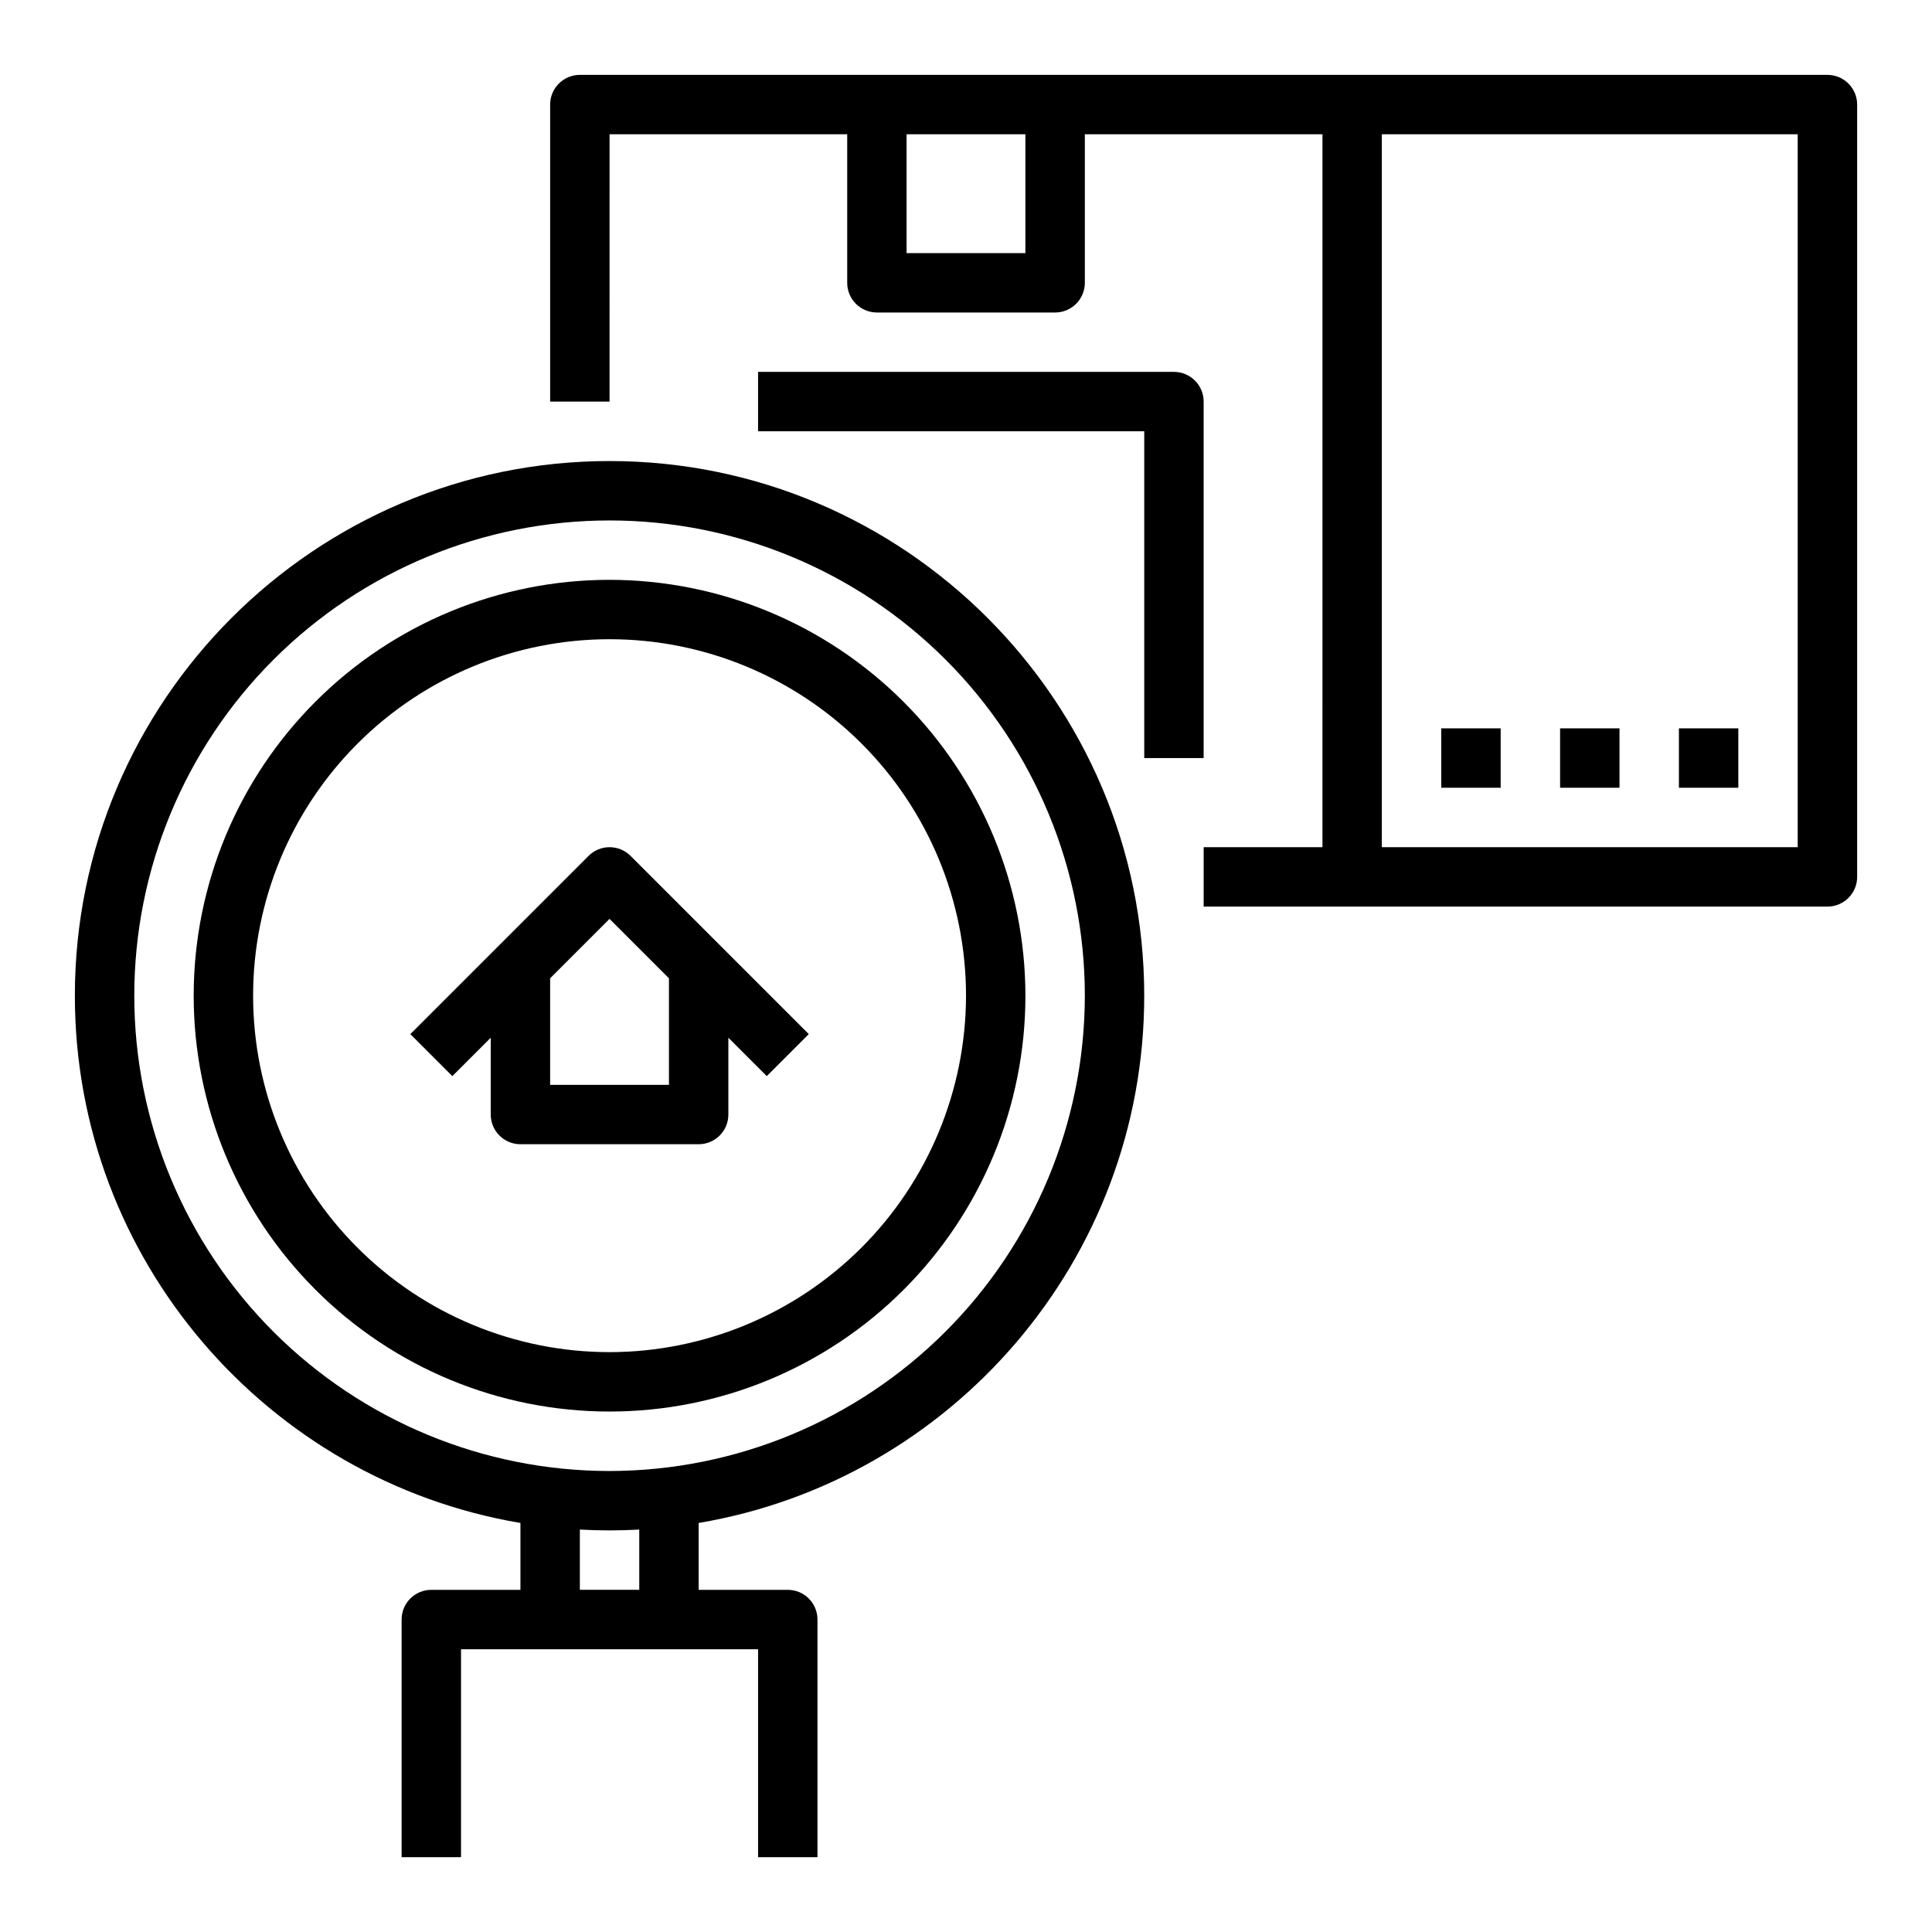 <?xml version="1.0" encoding="UTF-8"?>
<!-- Uploaded to: ICON Repo, www.svgrepo.com, Generator: ICON Repo Mixer Tools -->
<svg fill="#000000" width="800px" height="800px" version="1.1" viewBox="144 144 512 512" xmlns="http://www.w3.org/2000/svg">
 <g>
  <path d="m305.54 297.66c-29.23 0-57.262 11.609-77.93 32.277-20.668 20.668-32.281 48.699-32.281 77.93 0 29.227 11.613 57.262 32.281 77.93s48.699 32.277 77.93 32.277c29.227 0 57.262-11.609 77.93-32.277 20.668-20.668 32.277-48.703 32.277-77.93-0.031-29.219-11.656-57.23-32.316-77.895-20.66-20.66-48.672-32.281-77.891-32.312zm0 204.67c-25.055 0-49.082-9.953-66.797-27.668-17.715-17.715-27.668-41.742-27.668-66.797 0-25.055 9.953-49.082 27.668-66.797 17.715-17.715 41.742-27.668 66.797-27.668 25.051 0 49.078 9.953 66.797 27.668 17.715 17.715 27.668 41.742 27.668 66.797-0.031 25.043-9.992 49.055-27.699 66.766-17.711 17.707-41.723 27.668-66.766 27.699z"/>
  <path d="m305.54 266.18c-78.133 0-141.7 63.562-141.7 141.7 0 70.086 51.152 128.44 118.08 139.72v17.723h-23.617c-4.348 0-7.871 3.523-7.871 7.871v62.977h15.742l0.004-55.105h78.719v55.105h15.742v-62.977c0-4.348-3.523-7.871-7.871-7.871h-23.617v-17.723c66.93-11.277 118.08-69.633 118.08-139.72 0-78.133-63.562-141.7-141.7-141.7zm7.871 299.14h-15.742v-15.969c2.606 0.145 5.231 0.223 7.871 0.223s5.266-0.078 7.871-0.223zm-7.871-31.488c-33.406 0-65.441-13.27-89.062-36.891s-36.891-55.66-36.891-89.062c0-33.406 13.27-65.441 36.891-89.062s55.656-36.891 89.062-36.891c33.402 0 65.441 13.27 89.062 36.891 23.617 23.621 36.891 55.656 36.891 89.062-0.039 33.391-13.32 65.406-36.934 89.02-23.613 23.613-55.629 36.895-89.02 36.934z"/>
  <path d="m299.97 370.82-47.23 47.23 11.133 11.133 10.176-10.176v20.355c0 4.348 3.523 7.871 7.871 7.871h47.23c4.348 0 7.875-3.523 7.875-7.871v-20.355l10.176 10.176 11.133-11.133-47.23-47.23c-3.074-3.074-8.059-3.074-11.133 0zm21.309 60.672h-31.488v-28.23l15.742-15.746 15.746 15.746z"/>
  <path d="m628.29 163.84h-330.62c-4.348 0.004-7.875 3.527-7.875 7.875v78.719h15.742l0.004-70.848h62.977v39.359c0 4.348 3.523 7.871 7.871 7.871h47.23c4.348 0 7.875-3.523 7.875-7.871v-39.359h62.977l-0.004 188.93h-31.484v15.742h165.31c4.344 0 7.871-3.523 7.871-7.871v-204.67c0-4.348-3.527-7.871-7.871-7.875zm-212.55 47.234h-31.488v-31.488h31.488zm204.67 157.44h-110.21v-188.93h110.21z"/>
  <path d="m462.98 344.89v-94.465c-0.004-4.348-3.527-7.871-7.875-7.871h-110.21v15.742h102.34v86.594z"/>
  <path d="m588.93 337.02h15.742v15.742h-15.742z"/>
  <path d="m557.44 337.02h15.742v15.742h-15.742z"/>
  <path d="m525.95 337.02h15.742v15.742h-15.742z"/>
 </g>
</svg>